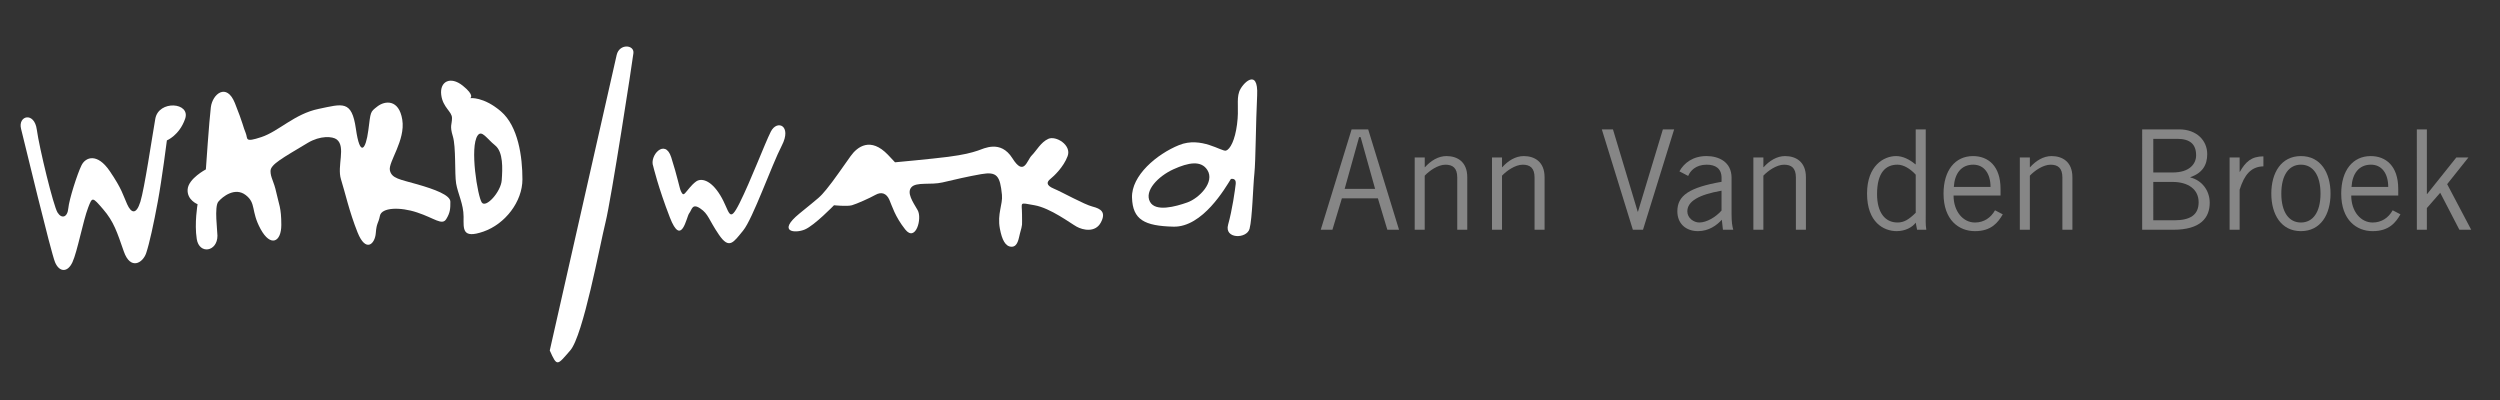 <?xml version="1.0" encoding="utf-8"?>
<!-- Generator: Adobe Illustrator 16.0.4, SVG Export Plug-In . SVG Version: 6.00 Build 0)  -->
<!DOCTYPE svg PUBLIC "-//W3C//DTD SVG 1.1//EN" "http://www.w3.org/Graphics/SVG/1.1/DTD/svg11.dtd">
<svg version="1.1" id="Layer_1" xmlns="http://www.w3.org/2000/svg" xmlns:xlink="http://www.w3.org/1999/xlink" x="0px" y="0px"
	 width="500px" height="80px" viewBox="0 0 500 80" enable-background="new 0 0 500 80" xml:space="preserve">
<rect x="0" y="0" width="500" height="80" fill="#333333" stroke="none"/>
<path fill="#FFFFFF" d="M109.953,70.096c0,0,12.852-56.794,13.381-59.106c0.539-2.313,3.541-2.064,3.35-0.366
	c-0.188,1.698-4.465,29.362-5.577,33.827c-1.111,4.459-4.461,22.676-7.067,25.646C111.437,73.07,111.437,73.438,109.953,70.096"/>
<g>
	<g>
		<path fill="#FFFFFF" d="M130.646,33.251c-0.833-2.075,2.354-5.672,3.596-1.798c1.246,3.876,1.658,6.222,1.938,6.774
			c0.274,0.557,0.416,0.834,0.823,0.416c0.414-0.416,1.248-1.66,2.22-2.348c0.961-0.692,2.896-0.413,4.834,2.767
			c1.938,3.172,1.662,5.944,3.875,1.517c2.213-4.421,4.978-11.754,6.224-14.241c1.242-2.486,4.285-1.245,2.208,2.768
			c-2.07,4.01-5.803,14.656-7.737,17.005c-1.939,2.35-2.77,3.867-4.843,0.832c-2.072-3.041-2.079-4.148-3.733-5.252
			c-1.656-1.113-1.656,0.272-2.213,0.968c-0.552,0.69-1.522,6.909-3.87,0.819C131.615,37.4,130.646,33.251,130.646,33.251z"/>
		<path fill="#FFFFFF" d="M181.041,45.887c-2.076-2.629-2.626-4.701-3.178-5.951c-0.556-1.237-1.527-1.656-2.767-0.966
			c-1.244,0.696-3.739,1.797-4.703,2.08c-0.971,0.272-3.591,0-3.591,0s-3.874,4.007-5.814,4.841
			c-1.929,0.834-5.664,0.553-1.097-3.183c4.241-3.467,4.002-3.178,5.392-4.84c1.38-1.658,3.445-4.702,4.835-6.636
			c1.38-1.938,4.011-3.869,7.466-0.28c3.459,3.595,1.243,1.526,1.243,1.526s7.604-0.7,10.783-1.111
			c3.18-0.416,4.708-0.826,5.954-1.245c1.238-0.412,4.557-2.209,6.912,1.522c2.344,3.735,2.896,0.416,3.871-0.553
			c0.964-0.969,1.797-2.628,3.314-3.32c1.521-0.691,4.701,1.248,3.865,3.458c-0.824,2.211-2.762,4.012-3.451,4.564
			c-0.692,0.55-0.97,1.246,0.689,1.934c1.663,0.693,6.088,3.179,7.744,3.593c1.661,0.42,2.762,1.111,1.661,3.182
			c-1.107,2.076-3.602,1.521-4.841,0.83c-1.247-0.688-5.256-3.73-8.438-4.284c-3.178-0.556-2.486-0.691-2.486,1.798
			c0,2.486,0.143,1.799-0.419,3.877c-0.255,0.961-0.416,2.625-1.652,2.625c-1.247,0-1.937-1.386-2.352-3.596
			c-0.567-2.984,0.602-4.87,0.41-6.782c-0.377-3.78-0.967-4.698-4.146-4.142c-2.62,0.456-5.396,1.102-7.75,1.66
			c-2.344,0.551-5.252-0.142-6.217,0.969c-0.966,1.105,0.273,2.901,1.244,4.562C184.495,43.676,183.119,48.516,181.041,45.887z"/>
		<path fill="#FFFFFF" d="M247.83,18.37c-0.555,1.656,0,3.32-0.423,6.499c-0.408,3.177-1.375,4.979-2.199,5.252
			c-0.837,0.276-4.979-2.906-9.403-1.103c-4.431,1.794-9.542,6.081-9.402,10.509c0.132,4.422,2.488,5.665,8.292,5.805
			c5.814,0.143,10.371-7.745,11.485-9.538c0,0,1.101-0.277,0.966,0.97c-0.14,1.244-0.7,5.251-1.521,8.157
			c-0.832,2.905,3.729,2.905,4.288,0.83c0.552-2.073,0.686-8.438,0.965-11.062c0.271-2.631,0.271-9.96,0.552-15.629
			C251.702,13.393,248.387,16.713,247.83,18.37z M237.454,40.492c-2.342,0.83-6.357,1.932-7.462-0.139
			c-1.181-2.208,1.656-5.113,4.699-6.499c3.043-1.379,5.533-1.798,6.775,0.142C243.03,36.42,239.806,39.665,237.454,40.492z"/>
	</g>
	<g>
		<path fill="#FFFFFF" d="M17.636,41.502c-1.021,2.648-2.154,8.784-3.146,10.941c-1,2.154-2.654,1.983-3.482,0
			c-0.83-1.989-6.134-24.036-6.797-26.684c-0.66-2.654,2.655-3.484,3.15,0.165c0.496,3.646,3.313,15.246,4.144,16.576
			c0.827,1.324,1.988,0.993,2.156-0.83c0.167-1.819,1.822-6.963,2.648-8.623c0.826-1.652,3.147-2.482,5.635,1.162
			c2.487,3.651,2.653,4.807,3.483,6.632c0.824,1.821,1.821,2.152,2.649-0.492c0.826-2.653,2.317-12.77,2.982-16.58
			c0.666-3.814,7.126-3.317,5.966,0c-1.157,3.314-3.646,4.312-3.646,4.312s-0.991,7.785-1.822,12.266
			c-0.83,4.468-1.656,8.285-2.318,10.271c-0.667,1.99-3.146,3.488-4.477-0.331c-1.326-3.804-1.987-5.96-4.145-8.451
			C18.466,39.35,18.466,39.35,17.636,41.502z"/>
		<path fill="#FFFFFF" d="M43.489,47.141c0,3.221-3.64,3.812-4.139,0.662c-0.495-3.146,0.165-6.961,0.165-6.961
			s-2.155-0.834-1.987-2.981c0.167-2.157,3.646-3.982,3.646-3.982s0.663-9.777,0.994-12.43c0.331-2.654,3.147-4.975,4.811-0.833
			c1.657,4.143,1.657,4.806,2.156,5.972c0.491,1.156-0.335,1.98,3.144,0.827c3.484-1.161,6.634-4.643,11.44-5.635
			c4.805-0.997,6.631-1.826,7.459,3.979c0.825,5.797,1.982,4.143,2.483,0.331c0.499-3.815,0.331-3.647,1.82-4.804
			c1.496-1.165,4.311-1.494,4.975,2.65c0.663,4.143-2.814,8.45-2.483,10.106c0.334,1.661,1.989,1.823,5.47,2.818
			c3.481,0.998,6.628,2.154,6.628,3.484c0,1.324,0,2.153-0.827,3.477c-0.828,1.324-2.316-0.166-5.801-1.324
			c-3.479-1.164-7.125-0.998-7.458,0.658s-0.663,1.328-0.83,3.484c-0.163,2.153-1.99,3.973-3.646-0.162
			c-1.656-4.146-2.481-7.962-3.314-10.616c-0.83-2.649,1.012-6.484-0.83-7.957c-0.829-0.662-3.312-0.827-5.802,0.662
			c-5.048,3.033-7.461,4.315-7.461,5.639c0,1.329,0.666,1.991,1.161,4.309c0.5,2.323,0.999,2.984,0.999,6.468
			c0,3.479-2.16,4.474-4.146,0.826c-1.987-3.646-0.826-5.141-2.979-6.8c-2.155-1.655-4.646,0.334-5.475,1.333
			C42.832,41.338,43.489,46.146,43.489,47.141z"/>
		<path fill="#FFFFFF" d="M100.182,22.276c-3.481-2.98-6.134-2.651-6.134-2.651s0.993-0.493-1.495-2.488
			c-2.485-1.991-4.638-0.827-4.308,1.826c0.321,2.575,2.156,3.315,2.156,4.644c0,1.326-0.499,1.489,0.165,3.645
			c0.661,2.153,0.331,7.459,0.661,9.453c0.331,1.987,1.49,4.139,1.49,6.624c0,2.489-0.33,4.478,3.979,2.985
			c4.307-1.494,7.791-5.963,7.791-10.443C104.49,31.396,103.661,25.262,100.182,22.276z M96.365,40.508
			c-0.826-1.157-2.474-11.118-0.826-13.424c0.826-1.157,1.826,0.662,3.479,1.988c1.656,1.327,1.494,4.644,1.329,6.966
			C100.182,38.353,97.198,41.672,96.365,40.508z"/>
	</g>
</g>
<g>
	<path fill="#868686" d="M264.15,45.952l6.173-20.077h3.312l6.173,20.077h-2.338l-1.891-6.288h-7.199l-1.896,6.288H264.15z
		 M268.931,37.775h6.091l-2.894-10.343h-0.309L268.931,37.775z"/>
	<path fill="#868686" d="M284.947,31.49v1.946H285c1.144-1.277,2.644-2.22,4.284-2.22c2.142,0,4.169,1.112,4.169,4.225v10.51h-2.003
		V35.494c0-1.917-0.918-2.555-2.36-2.555c-1.503,0-3.229,1.221-4.146,2.197v10.816h-2.005V31.494h2.007L284.947,31.49L284.947,31.49
		z"/>
	<path fill="#868686" d="M300.403,31.49v1.946h0.058c1.144-1.277,2.643-2.22,4.282-2.22c2.145,0,4.172,1.112,4.172,4.225v10.51
		h-2.005V35.494c0-1.917-0.917-2.555-2.362-2.555c-1.504,0-3.226,1.221-4.145,2.197v10.816H298.4V31.494h2.003V31.49L300.403,31.49z
		"/>
	<path fill="#868686" d="M320.365,25.874h2.227l4.948,16.46h0.057l4.979-16.46h2.252l-6.228,20.077h-2.028L320.365,25.874z"/>
	<path fill="#868686" d="M335.884,34.27c0.918-1.669,2.692-3.057,5.421-3.057c2.446,0,5.007,1.167,5.007,4.336v7.284
		c0,1.586,0.136,2.365,0.334,3.118h-2.061l-0.222-2.006c-1.003,1.117-2.613,2.283-4.78,2.283c-2.227,0-4.114-1.336-4.114-3.978
		c0-3.17,2.42-4.754,8.841-5.891v-0.78c0-1.919-1.251-2.643-2.975-2.643c-2.229,0-3.309,1.28-3.696,2.252L335.884,34.27z
		 M344.307,38.137c-4.586,0.804-6.84,2.14-6.84,4.14c0,1.336,1.277,2.224,2.391,2.224c1.445,0,3.283-1.056,4.449-2.392V38.137
		L344.307,38.137z"/>
	<path fill="#868686" d="M352.676,31.49v1.946h0.055c1.141-1.277,2.64-2.22,4.279-2.22c2.141,0,4.173,1.112,4.173,4.225v10.51
		h-2.004V35.494c0-1.917-0.917-2.555-2.365-2.555c-1.501,0-3.228,1.221-4.14,2.197v10.816h-2V31.494h2.002V31.49z"/>
	<path fill="#868686" d="M385.147,25.874v16.905c0,1.055-0.057,2.113,0.114,3.172h-1.842l-0.274-1.417
		c-0.669,0.916-2.088,1.694-3.812,1.694c-2.558,0-5.923-1.726-5.923-7.506c0-5.619,3.365-7.506,5.812-7.506
		c1.362,0,2.695,0.692,3.811,1.612l0.111,0.054v-7.005h2.002L385.147,25.874L385.147,25.874z M383.145,34.936
		c-1.084-1.195-2.443-2.002-3.645-2.002c-2.336,0-4.088,1.532-4.088,5.893c0,3.671,1.587,5.673,4.088,5.673
		c1.282,0,2.226-0.555,3.645-1.945V34.936z"/>
	<path fill="#868686" d="M400.553,42.866c-0.949,1.637-2.282,3.364-5.562,3.364c-3.228,0-6.284-2.226-6.284-7.507
		c0-4.671,2.336-7.506,5.896-7.506c3.005,0,5.505,1.945,5.505,6.559v1.335h-9.396c0,3.168,1.895,5.392,4.282,5.392
		c1.781,0,3.171-0.946,4.008-2.446L400.553,42.866z M398.105,37.385c0-2.67-1.282-4.451-3.449-4.451
		c-2.423,0-3.726,1.781-3.891,4.451H398.105z"/>
	<path fill="#868686" d="M405.971,31.49v1.946h0.056c1.141-1.277,2.641-2.22,4.28-2.22c2.141,0,4.173,1.112,4.173,4.225v10.51
		h-2.003V35.494c0-1.917-0.916-2.555-2.361-2.555c-1.506,0-3.227,1.221-4.145,2.197v10.816h-2.003V31.494h2.003V31.49z"/>
	<path fill="#868686" d="M428.435,25.874h7.396c3.499,0,5.614,2.224,5.614,4.95c0,2.196-0.974,3.783-3.391,4.617l0.024,0.052
		c2.257,0.556,3.865,2.559,3.865,5.062c0,3.002-1.833,5.395-7.283,5.395h-6.227L428.435,25.874L428.435,25.874z M430.656,34.494
		h3.896c3.363,0,4.67-1.724,4.67-3.419c0-2.251-1.225-3.307-3.784-3.307h-4.78L430.656,34.494L430.656,34.494z M430.656,44.059
		h4.175c3.277,0,4.895-1.115,4.895-3.617c0-2.556-2.059-4.057-5.229-4.057h-3.839L430.656,44.059L430.656,44.059z"/>
	<path fill="#868686" d="M445.921,31.49h2.004v2.867h0.057c1.112-1.974,2.304-3.085,4.698-3.085v2
		c-2.503,0.055-3.812,1.698-4.755,4.672v8.008h-2.004V31.49z"/>
	<path fill="#868686" d="M460.182,46.227c-3.946,0-5.919-3.336-5.919-7.504c0-4.17,1.973-7.507,5.919-7.507
		c3.95,0,5.925,3.337,5.925,7.507C466.107,42.891,464.132,46.227,460.182,46.227z M460.182,32.934c-2.391,0-3.919,2.059-3.919,5.787
		c0,3.726,1.528,5.781,3.919,5.781s3.921-2.055,3.921-5.781C464.103,34.993,462.576,32.934,460.182,32.934z"/>
	<path fill="#868686" d="M480.091,42.866c-0.944,1.637-2.279,3.364-5.562,3.364c-3.225,0-6.284-2.226-6.284-7.507
		c0-4.671,2.334-7.506,5.895-7.506c3.006,0,5.507,1.945,5.507,6.559v1.335h-9.399c0,3.168,1.895,5.392,4.281,5.392
		c1.782,0,3.173-0.946,4.006-2.446L480.091,42.866z M477.645,37.385c0-2.67-1.281-4.451-3.45-4.451c-2.42,0-3.723,1.781-3.892,4.451
		H477.645z"/>
	<path fill="#868686" d="M483.368,25.874h2.005v12.929h0.055l5.841-7.313h2.418l-4.253,5.34l4.808,9.122h-2.363l-3.834-7.397
		l-2.672,3.059v4.339h-2.001L483.368,25.874L483.368,25.874z"/>
</g>
</svg>
